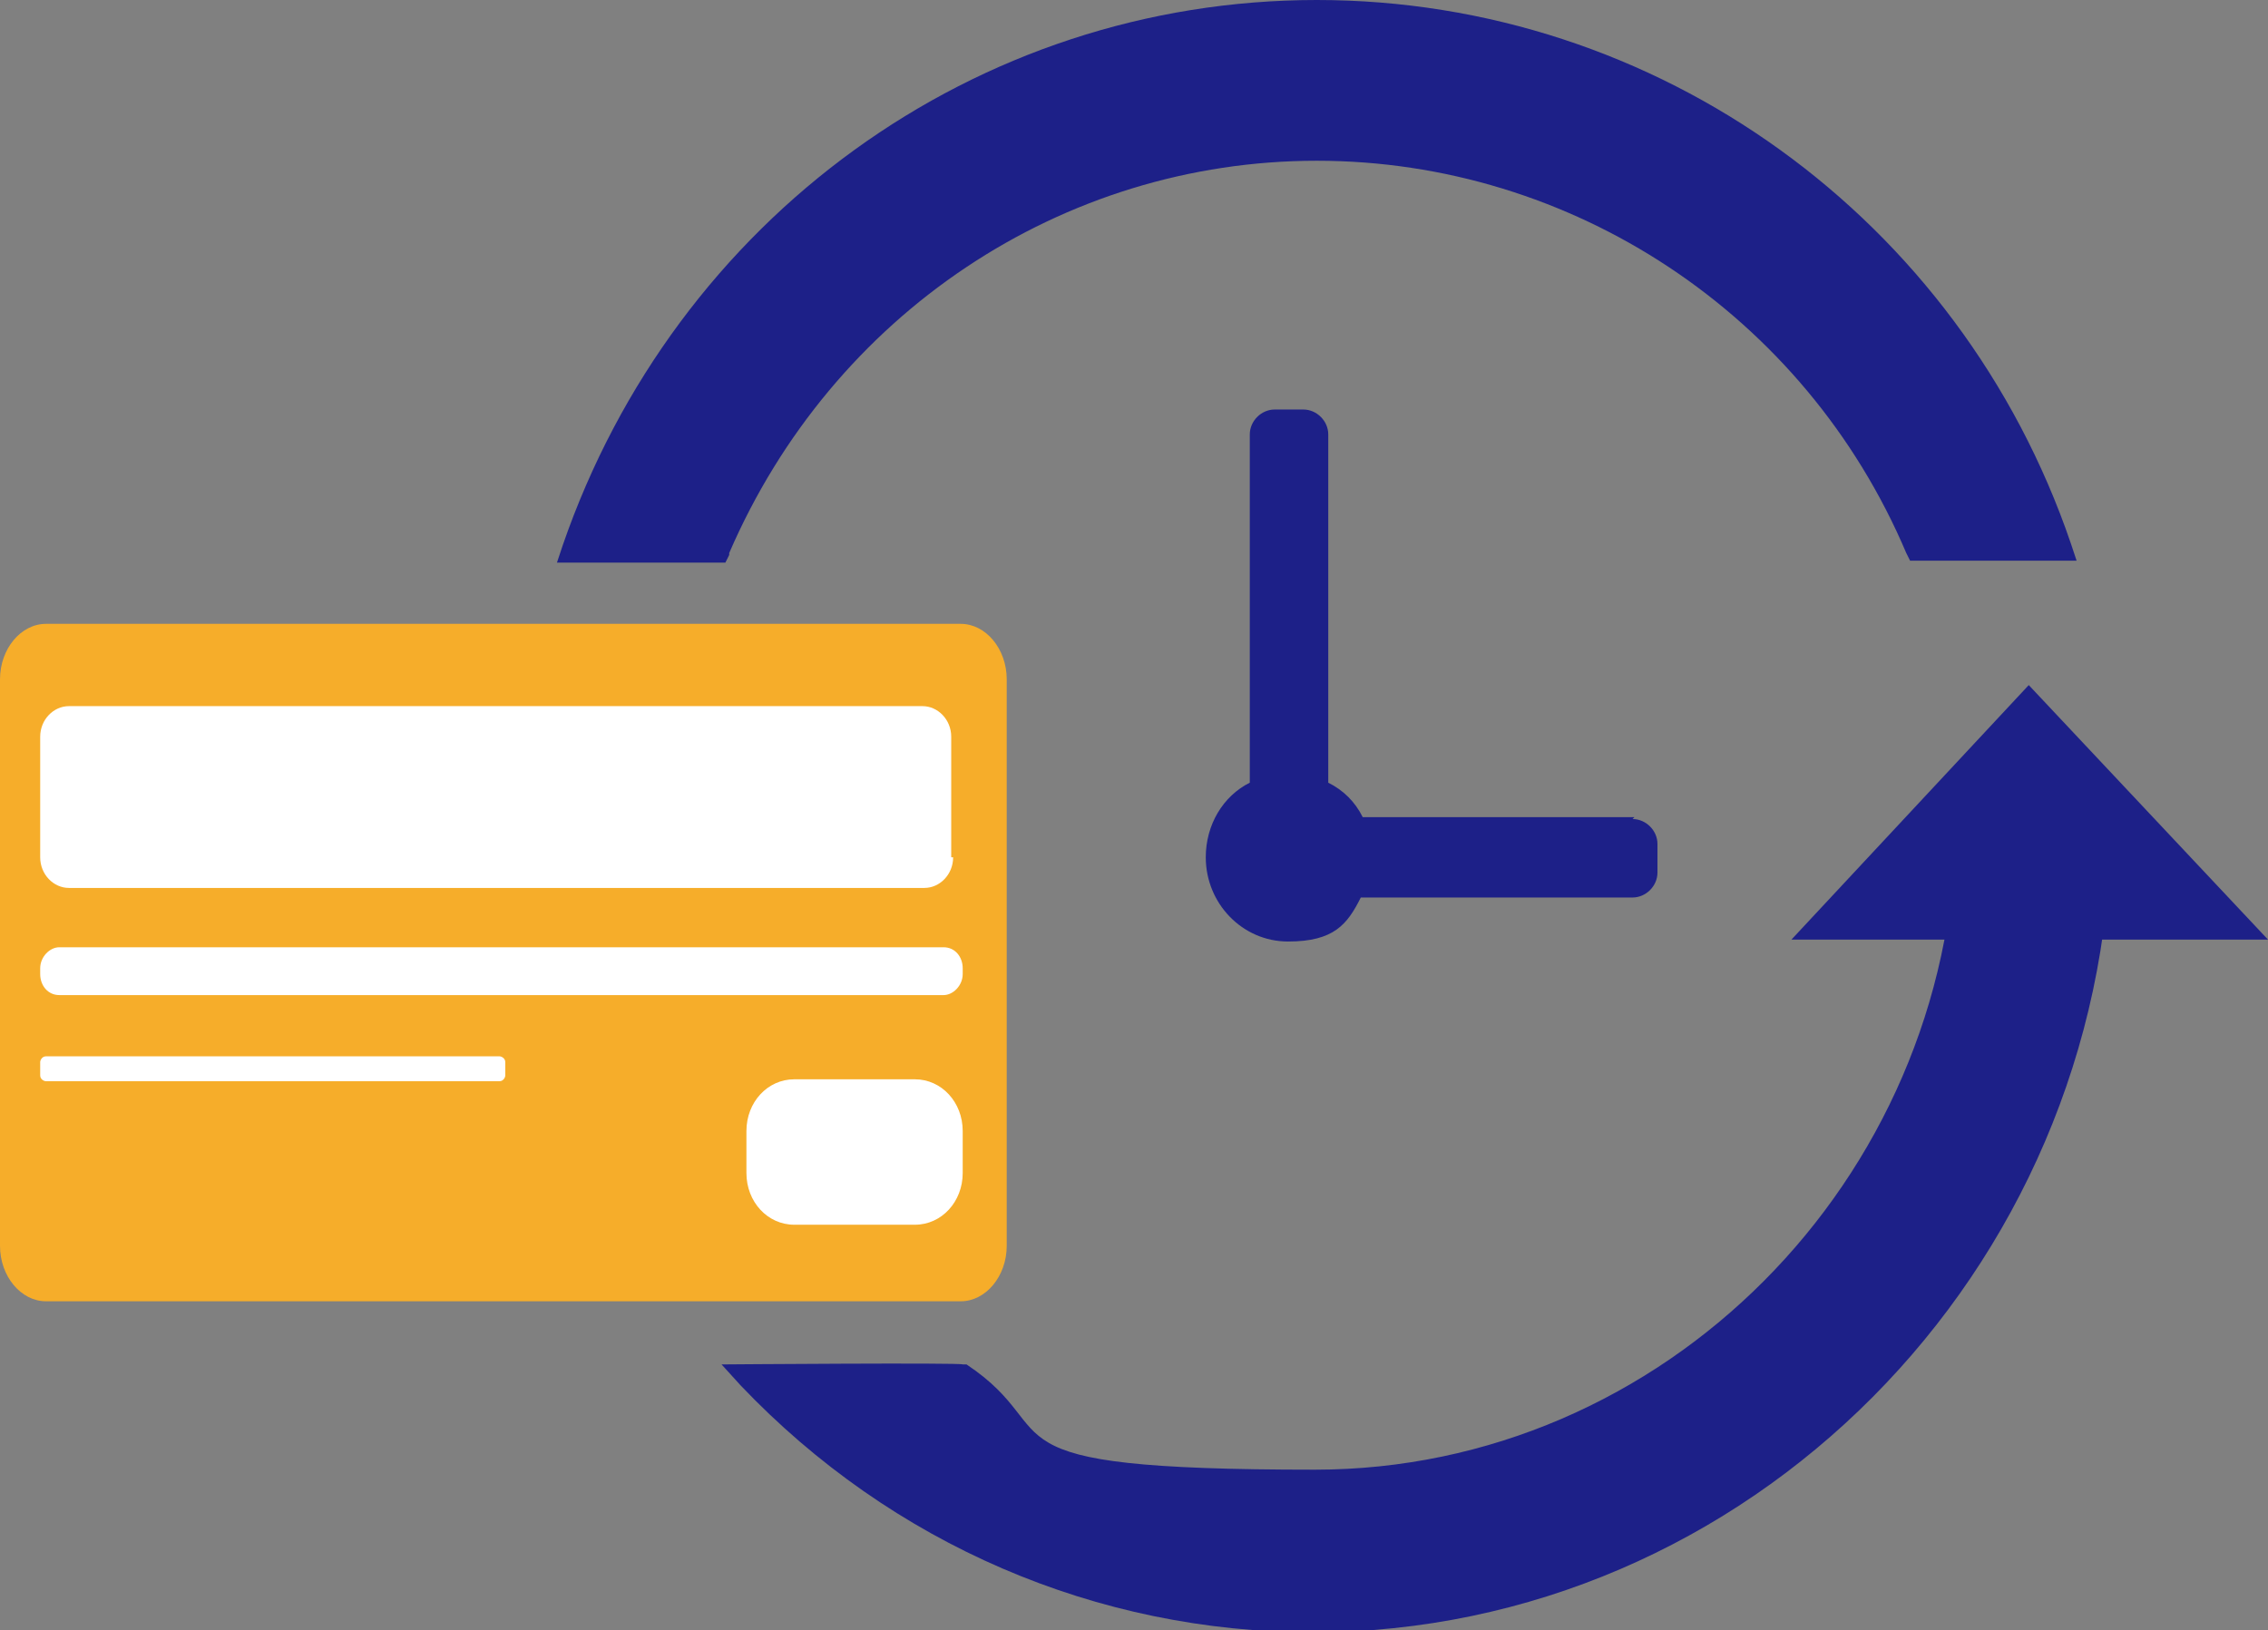 <?xml version="1.0" encoding="UTF-8"?>
<svg id="_レイヤー_1" data-name=" レイヤー 1" xmlns="http://www.w3.org/2000/svg" version="1.1" viewBox="0 0 118.5 85.2">
  <rect x="0" y="0" width="118.5" height="85.2" fill="#808080" stroke="none"/>
  <defs>
    <style>
      .cls-1 {
        fill: #f6ad2a;
      }

      .cls-1, .cls-2, .cls-3 {
        stroke-width: 0px;
      }

      .cls-2 {
        fill: #fff;
      }

      .cls-3 {
        fill: #1d2088;
      }
    </style>
  </defs>
  <path class="cls-1" d="M52.6,65.1c0,1.6-1.1,2.9-2.4,2.9H2.4c-1.3,0-2.4-1.3-2.4-2.9v-29.6c0-1.6,1.1-2.9,2.4-2.9h47.8c1.3,0,2.4,1.3,2.4,2.9v29.6Z"/>
  <path class="cls-2" d="M49.8,44.8c0,.9-.7,1.6-1.5,1.6H3.6c-.8,0-1.5-.7-1.5-1.6v-6.3c0-.9.7-1.6,1.5-1.6h44.6c.8,0,1.5.7,1.5,1.6v6.3Z"/>
  <path class="cls-2" d="M50.3,50.9c0,.6-.5,1.1-1,1.1H3.1c-.6,0-1-.5-1-1.1v-.3c0-.6.5-1.1,1-1.1h46.2c.6,0,1,.5,1,1.1v.3Z"/>
  <path class="cls-2" d="M26.4,56.2c0,.1-.1.3-.3.3H2.4c-.1,0-.3-.1-.3-.3v-.7c0-.1.1-.3.3-.3h23.7c.1,0,.3.1.3.3v.7Z"/>
  <path class="cls-2" d="M50.3,61.3c0,1.5-1.1,2.7-2.5,2.7h-6.3c-1.4,0-2.5-1.2-2.5-2.7v-2.2c0-1.5,1.1-2.7,2.5-2.7h6.3c1.4,0,2.5,1.2,2.5,2.7v2.2Z"/>
  <path class="cls-3" d="M38.1,28.9c5.4-12.5,17.4-20.5,30.7-20.5s25.5,8,30.8,20.5l.2.4h8.7s-.3-.9-.3-.9C102.4,11.4,86.6,0,68.8,0S35.3,11.4,29.4,28.5l-.3.9h8.8s.2-.4.2-.4Z"/>
  <path class="cls-3" d="M102.2,42.6v.6c-.3,18.5-15.3,33.6-33.5,33.6s-12.8-1.9-18.2-5.5h-.2c0-.1-12.6,0-12.6,0l1,1.1c7.9,8.3,18.6,12.9,29.9,12.9,22.7,0,41.4-18.8,41.7-42v-.6s-8.2,0-8.2,0h0Z"/>
  <polygon class="cls-3" points="106 35.8 93.6 49.1 118.5 49.1 106 35.8"/>
  <path class="cls-3" d="M85.4,42.7h-14.2c-.4-.8-1-1.4-1.8-1.8v-18.2c0-.7-.6-1.3-1.3-1.3h-1.5c-.7,0-1.3.6-1.3,1.3v18.2c-1.4.7-2.3,2.2-2.3,3.9,0,2.4,1.9,4.4,4.3,4.4s3.1-.9,3.8-2.3h14.2c.7,0,1.3-.6,1.3-1.3v-1.5c0-.7-.6-1.3-1.3-1.3Z"/>
</svg>